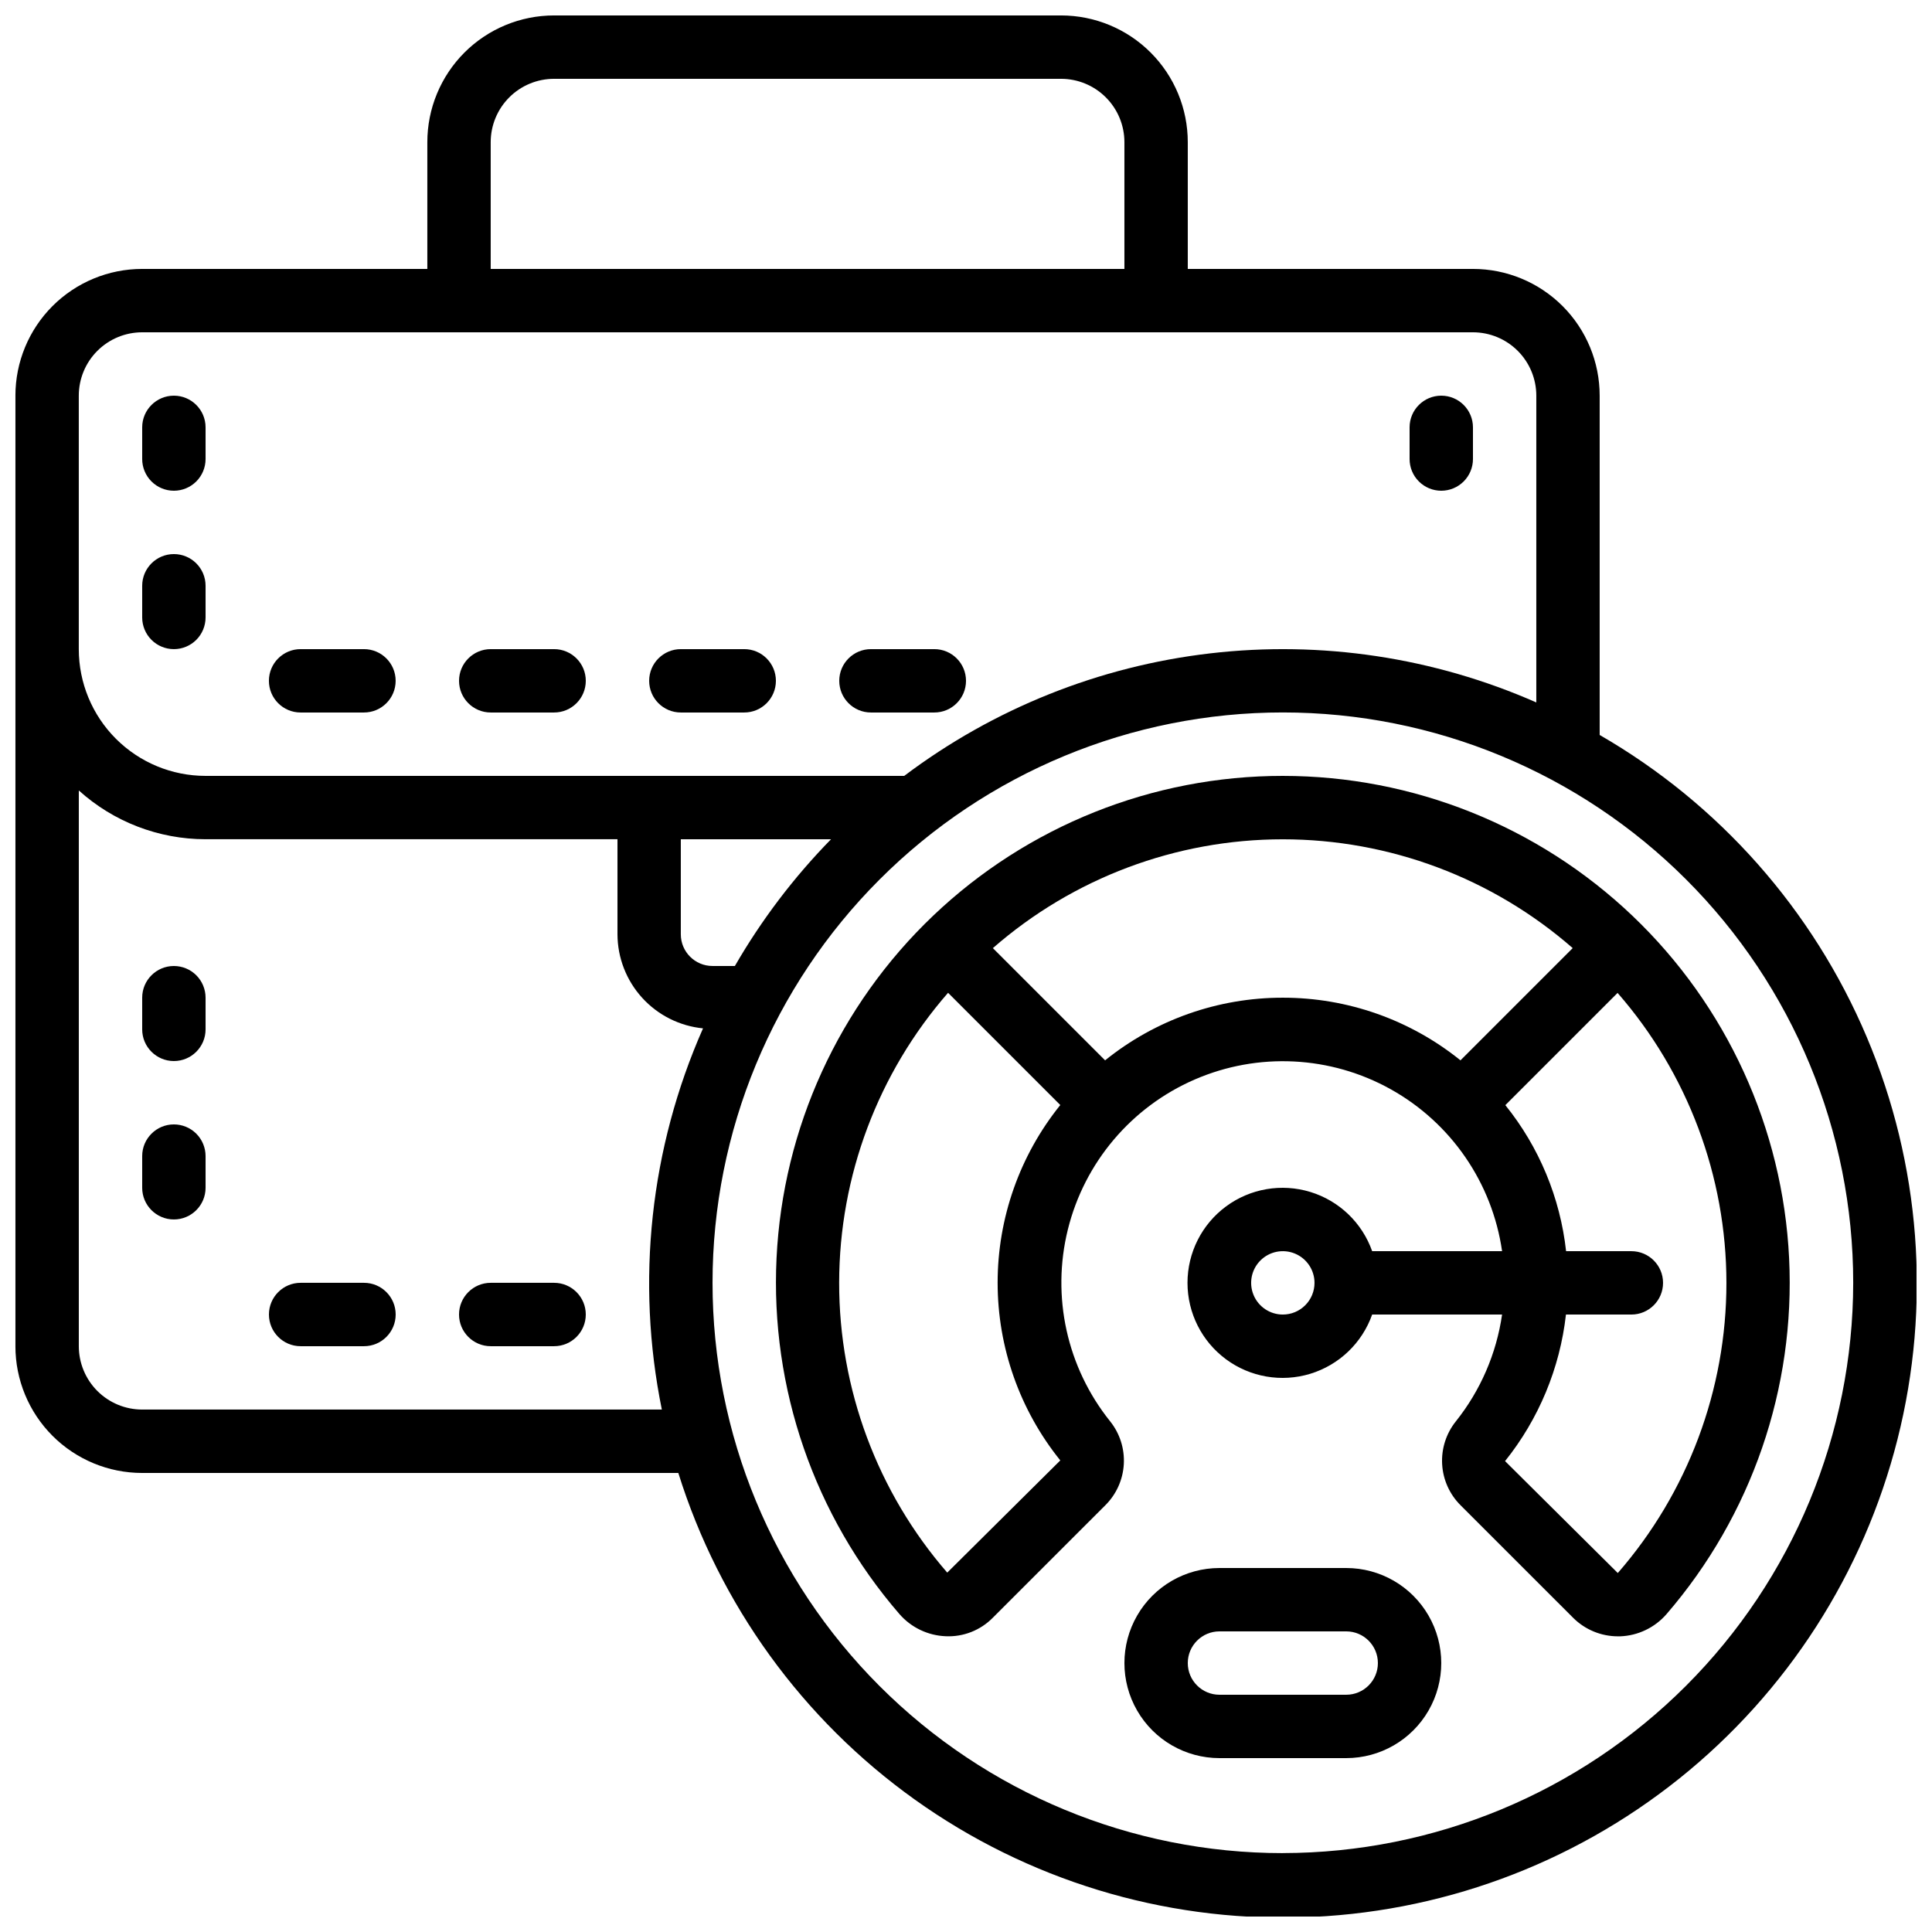 <?xml version="1.0" encoding="UTF-8"?>
<!-- Uploaded to: SVG Repo, www.svgrepo.com, Generator: SVG Repo Mixer Tools -->
<svg width="800px" height="800px" version="1.1" viewBox="144 144 512 512" xmlns="http://www.w3.org/2000/svg">
 <defs>
  <clipPath id="a">
   <path d="m148.09 148.09h503.81v503.81h-503.81z"/>
  </clipPath>
 </defs>
 <g clip-path="url(#a)">
  <path d="m567.93 338.76v-89.906c0-8.906-3.539-17.449-9.836-23.75-6.301-6.297-14.844-9.836-23.75-9.836h-75.57v-33.59c0-8.906-3.539-17.449-9.84-23.75-6.297-6.297-14.84-9.836-23.75-9.836h-134.35c-8.906 0-17.449 3.539-23.75 9.836-6.297 6.301-9.836 14.844-9.836 23.75v33.59h-75.574c-8.906 0-17.449 3.539-23.75 9.836-6.297 6.301-9.836 14.844-9.836 23.75v251.91c0 8.906 3.539 17.449 9.836 23.75 6.301 6.297 14.844 9.836 23.75 9.836h142.09c10.91 34.914 32.926 65.312 62.695 86.574 29.77 21.258 65.664 32.215 102.23 31.203 36.566-1.008 71.805-13.934 100.35-36.801 28.551-22.871 48.855-54.438 57.82-89.902 8.969-35.469 6.109-72.891-8.141-106.58-14.246-33.691-39.105-61.809-70.801-80.078zm-293.89-157.08c0-4.453 1.77-8.723 4.918-11.875 3.148-3.148 7.422-4.918 11.875-4.918h134.35c4.457 0 8.727 1.77 11.875 4.918 3.152 3.152 4.922 7.422 4.922 11.875v33.59h-167.94zm-109.16 67.176c0-4.453 1.77-8.727 4.918-11.875 3.152-3.148 7.422-4.918 11.875-4.918h352.67c4.453 0 8.727 1.77 11.875 4.918 3.148 3.148 4.918 7.422 4.918 11.875v81.297c-27.129-11.938-56.953-16.43-86.395-13.008-29.445 3.422-57.441 14.629-81.113 32.473h-185.16c-8.91 0-17.453-3.539-23.75-9.836-6.301-6.301-9.84-14.844-9.84-23.75zm173.87 151.14h-5.93c-4.637 0-8.398-3.762-8.398-8.398v-25.191h39.812c-9.867 10.086-18.43 21.371-25.484 33.59zm-157.07 117.55c-4.453 0-8.723-1.77-11.875-4.918-3.148-3.152-4.918-7.422-4.918-11.875v-147.27c9.211 8.316 21.18 12.922 33.59 12.922h109.16v25.191c0.02 6.227 2.352 12.223 6.539 16.828 4.188 4.606 9.938 7.492 16.133 8.102-14.023 31.73-17.84 67.031-10.914 101.02zm302.29 117.55c-40.082 0-78.527-15.922-106.87-44.27-28.348-28.344-44.27-66.789-44.27-106.88 0-40.082 15.922-78.527 44.27-106.87 28.344-28.348 66.789-44.27 106.87-44.27 40.086 0 78.531 15.922 106.88 44.27 28.348 28.344 44.27 66.789 44.27 106.87-0.047 40.074-15.984 78.488-44.32 106.82-28.336 28.336-66.75 44.273-106.82 44.32z"/>
 </g>
 <path d="m483.96 349.62c-34.496-0.012-67.676 13.254-92.66 37.047-24.98 23.793-39.844 56.289-41.508 90.746-1.664 34.461 9.996 68.238 32.566 94.328 3.106 3.57 7.551 5.699 12.277 5.879 4.66 0.211 9.191-1.57 12.461-4.894l29.828-29.82c2.918-2.898 4.664-6.773 4.898-10.883 0.234-4.106-1.059-8.156-3.633-11.367-11.449-14.273-15.59-33.066-11.195-50.828 4.398-17.762 16.824-32.457 33.609-39.742 16.785-7.285 36.008-6.324 51.984 2.594 15.973 8.922 26.875 24.781 29.48 42.895h-34.43c-2.66-7.531-8.738-13.352-16.375-15.691-7.637-2.336-15.934-0.914-22.355 3.836-6.422 4.75-10.207 12.266-10.207 20.25 0 7.988 3.785 15.504 10.207 20.254 6.422 4.75 14.719 6.172 22.355 3.836 7.637-2.34 13.715-8.16 16.375-15.691h34.43c-1.492 10.359-5.723 20.133-12.254 28.312-2.57 3.211-3.863 7.262-3.629 11.367s1.977 7.981 4.898 10.879l29.824 29.816c3.144 3.137 7.406 4.898 11.848 4.902h0.613c4.727-0.176 9.168-2.305 12.27-5.875 22.543-26.113 34.18-59.895 32.496-94.348-1.68-34.453-16.551-66.941-41.527-90.734-24.98-23.789-58.152-37.062-92.648-37.066zm-88.93 211.14c-18.508-21.328-28.684-48.629-28.645-76.871 0.043-28.238 10.293-55.512 28.863-76.789l29.742 29.742c-10.75 13.34-16.609 29.957-16.609 47.09 0 17.133 5.859 33.746 16.609 47.09zm88.93-152.36c-17.133-0.02-33.758 5.84-47.098 16.602l-29.742-29.742h0.004c21.277-18.59 48.574-28.836 76.828-28.836 28.258 0 55.555 10.246 76.832 28.836l-29.742 29.742c-13.332-10.758-29.949-16.617-47.082-16.602zm0 83.969c-3.394 0-6.457-2.047-7.754-5.184-1.301-3.137-0.582-6.75 1.82-9.148 2.398-2.402 6.012-3.121 9.148-1.82 3.137 1.297 5.184 4.359 5.184 7.754 0 2.231-0.883 4.363-2.461 5.938-1.574 1.578-3.707 2.461-5.938 2.461zm88.77 68.5-29.875-29.664h0.004c8.941-11.16 14.535-24.625 16.137-38.836h17.332c4.637 0 8.398-3.758 8.398-8.398 0-4.637-3.762-8.395-8.398-8.395h-17.297c-1.566-14.172-7.148-27.602-16.098-38.703l29.742-29.742v0.004c18.586 21.289 28.832 48.594 28.844 76.855 0.008 28.262-10.215 55.574-28.785 76.879z"/>
 <path d="m500.76 559.54h-33.59c-9 0-17.316 4.801-21.812 12.594-4.5 7.793-4.5 17.398 0 25.191 4.496 7.793 12.812 12.594 21.812 12.594h33.59c9 0 17.312-4.801 21.812-12.594s4.5-17.398 0-25.191c-4.5-7.793-12.812-12.594-21.812-12.594zm0 33.586h-33.59c-4.637 0-8.395-3.758-8.395-8.395 0-4.641 3.758-8.398 8.395-8.398h33.59c4.637 0 8.395 3.758 8.395 8.398 0 4.637-3.758 8.395-8.395 8.395z"/>
 <path d="m324.43 332.82h16.797c4.637 0 8.395-3.758 8.395-8.398 0-4.637-3.758-8.395-8.395-8.395h-16.797c-4.637 0-8.395 3.758-8.395 8.395 0 4.641 3.758 8.398 8.395 8.398z"/>
 <path d="m274.05 332.82h16.793c4.637 0 8.398-3.758 8.398-8.398 0-4.637-3.762-8.395-8.398-8.395h-16.793c-4.637 0-8.398 3.758-8.398 8.395 0 4.641 3.762 8.398 8.398 8.398z"/>
 <path d="m223.66 332.82h16.793c4.641 0 8.398-3.758 8.398-8.398 0-4.637-3.758-8.395-8.398-8.395h-16.793c-4.637 0-8.395 3.758-8.395 8.395 0 4.641 3.758 8.398 8.395 8.398z"/>
 <path d="m190.08 274.05c2.227 0 4.363-0.887 5.938-2.461 1.574-1.574 2.461-3.711 2.461-5.938v-8.395c0-4.641-3.762-8.398-8.398-8.398s-8.398 3.758-8.398 8.398v8.398-0.004c0 2.227 0.887 4.363 2.461 5.938 1.574 1.574 3.711 2.461 5.938 2.461z"/>
 <path d="m190.08 316.03c2.227 0 4.363-0.887 5.938-2.461 1.574-1.574 2.461-3.711 2.461-5.938v-8.395c0-4.641-3.762-8.398-8.398-8.398s-8.398 3.758-8.398 8.398v8.398-0.004c0 2.227 0.887 4.363 2.461 5.938 1.574 1.574 3.711 2.461 5.938 2.461z"/>
 <path d="m374.81 332.82h16.793c4.637 0 8.398-3.758 8.398-8.398 0-4.637-3.762-8.395-8.398-8.395h-16.793c-4.637 0-8.398 3.758-8.398 8.395 0 4.641 3.762 8.398 8.398 8.398z"/>
 <path d="m525.95 274.05c2.231 0 4.363-0.887 5.938-2.461 1.578-1.574 2.461-3.711 2.461-5.938v-8.395c0-4.641-3.758-8.398-8.398-8.398-4.637 0-8.395 3.758-8.395 8.398v8.398-0.004c0 2.227 0.883 4.363 2.457 5.938 1.578 1.574 3.711 2.461 5.938 2.461z"/>
 <path d="m290.84 483.96h-16.793c-4.637 0-8.398 3.762-8.398 8.398s3.762 8.398 8.398 8.398h16.793c4.637 0 8.398-3.762 8.398-8.398s-3.762-8.398-8.398-8.398z"/>
 <path d="m240.46 483.96h-16.793c-4.637 0-8.395 3.762-8.395 8.398s3.758 8.398 8.395 8.398h16.793c4.641 0 8.398-3.762 8.398-8.398s-3.758-8.398-8.398-8.398z"/>
 <path d="m190.08 441.98c-4.637 0-8.398 3.758-8.398 8.395v8.398c0 4.637 3.762 8.395 8.398 8.395s8.398-3.758 8.398-8.395v-8.398c0-2.227-0.887-4.363-2.461-5.938-1.574-1.574-3.711-2.457-5.938-2.457z"/>
 <path d="m190.08 400c-4.637 0-8.398 3.758-8.398 8.395v8.398c0 4.637 3.762 8.395 8.398 8.395s8.398-3.758 8.398-8.395v-8.398c0-2.227-0.887-4.363-2.461-5.938s-3.711-2.457-5.938-2.457z"/>
</svg>